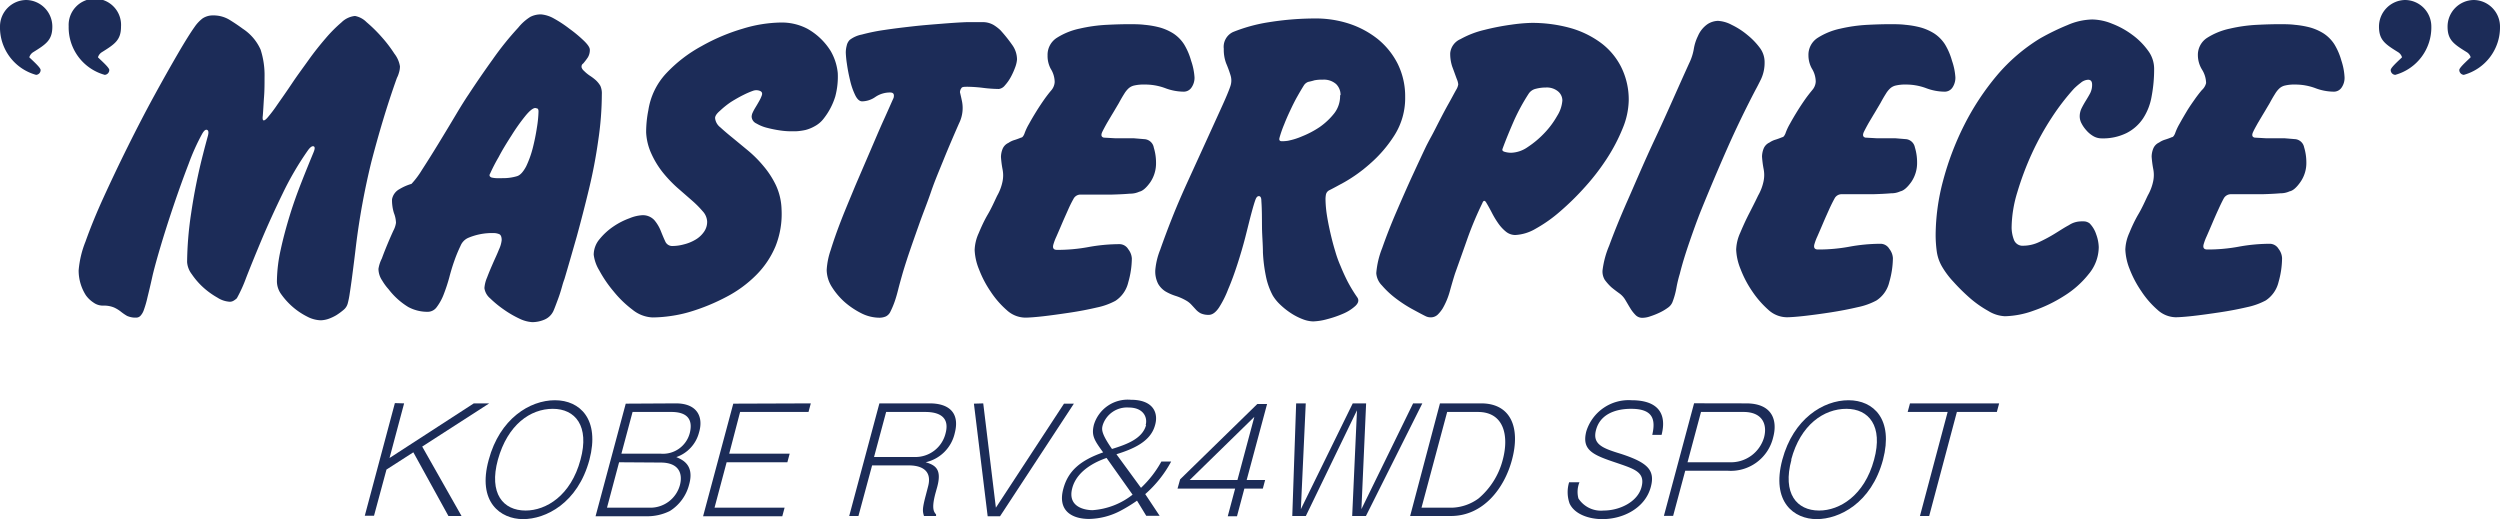 <svg xmlns="http://www.w3.org/2000/svg" viewBox="0 0 270.84 56.24"><defs><style>.cls-1{fill:#1c2c58;}</style></defs><g id="Layer_2" data-name="Layer 2"><g id="レイアウト"><path class="cls-1" d="M43.78,43.7,42.2,49.62l9.13-5.92H53l-7.26,4.68L50,55.9H48.58L44.78,49l-2.91,1.87-1.35,5h-1l3.26-12.2Z"/><path class="cls-1" d="M63.86,49.8c-1.27,4.74-4.76,6.44-7.19,6.44s-5-1.83-3.72-6.44c1.19-4.43,4.44-6.44,7.17-6.44S65,45.44,63.86,49.8Zm-9.92,0c-1,3.67.57,5.51,3,5.51,2.22,0,4.91-1.61,5.95-5.51,1-3.65-.57-5.51-3-5.51S55,46,53.94,49.8Z"/><path class="cls-1" d="M73.22,43.7c2.38,0,3,1.54,2.51,3.15a3.83,3.83,0,0,1-2.46,2.67c.65.28,2,.84,1.38,3a4.76,4.76,0,0,1-2.08,2.84,5.5,5.5,0,0,1-2.48.57H64.52l3.27-12.2Zm-6.15,6.38L65.76,55h4.56a3.32,3.32,0,0,0,3.34-2.45c.3-1.14,0-2.44-2.1-2.44Zm1.46-5.45-1.21,4.52h4.25a3,3,0,0,0,3.16-2.24c.25-1,.17-2.28-2-2.28Z"/><path class="cls-1" d="M87.84,43.7l-.25.93H80.18L79,49.15h6.55l-.25.93H78.72L77.41,55H85l-.25.93H76.17l3.27-12.2Z"/><path class="cls-1" d="M100.72,43.7c2.06,0,3.3,1,2.71,3.24a4.17,4.17,0,0,1-3.15,3.14c1.15.32,1.74.85,1.26,2.65l-.2.72c-.44,1.66-.17,2,.07,2.28l0,.17H100.1c-.15-.5-.2-.74.18-2.18l.26-1c.56-2.07-1.21-2.3-2.06-2.3h-4L93,55.9H92l3.27-12.2ZM96,44.63l-1.31,4.88H99.1a3.36,3.36,0,0,0,3.34-2.57c.58-2.18-1.4-2.31-2.22-2.31Z"/><path class="cls-1" d="M106.52,43.7,107.89,55l7.38-11.27h1.07l-8,12.2H107l-1.49-12.2Z"/><path class="cls-1" d="M126.88,50a12.64,12.64,0,0,1-2.81,3.53l1.56,2.35h-1.45l-1-1.64a16.49,16.49,0,0,1-1.76,1.08,7.6,7.6,0,0,1-3.43.9c-1.84,0-3.45-.87-2.79-3.28.52-1.94,1.86-3.07,4.31-3.93-.94-1.3-1.3-1.8-1-3a3.83,3.83,0,0,1,4-2.7c2.51,0,3,1.5,2.62,2.76-.48,1.79-2.39,2.58-4.18,3.14l2.66,3.64A11.53,11.53,0,0,0,125.82,50Zm-7-.39c-.64.23-3.13,1.11-3.71,3.25s1.49,2.41,2.19,2.41a7.89,7.89,0,0,0,4.34-1.68Zm4.24-3.57c.22-.82-.24-1.89-1.84-1.89a2.76,2.76,0,0,0-2.81,1.89c-.12.44-.22.85,1,2.6C122,48.16,123.75,47.56,124.16,46.06Z"/><path class="cls-1" d="M135.06,52h2l-.25.93h-2l-.8,3h-1l.8-3h-6.24l.28-1,8.36-8.16h1.06Zm-1,0,1.83-6.84-7,6.84Z"/><path class="cls-1" d="M141.46,43.7l-.53,11.46,5.62-11.46H148l-.51,11.46,5.6-11.46h1l-6.11,12.2h-1.49l.52-11.45L141.47,55.9H140l.42-12.2Z"/><path class="cls-1" d="M160.46,43.7c3.22,0,4.28,2.63,3.34,6.12-.82,3.08-3.11,6.08-6.61,6.08h-4.42L156,43.7Zm-3.68.93L154,55h3.34a5.14,5.14,0,0,0,2.84-1,8.14,8.14,0,0,0,2.62-4.18c.69-2.56.17-5.19-2.69-5.19Z"/><path class="cls-1" d="M179,47.11c.38-1.66.09-2.82-2.28-2.82-.53,0-3.2,0-3.81,2.28-.43,1.59.74,2,2.73,2.61,2.83.93,3.7,1.74,3.2,3.58-.59,2.23-2.92,3.48-5.25,3.48-1.4,0-3-.5-3.55-1.7a3.71,3.71,0,0,1-.05-2.29h1.12A2.79,2.79,0,0,0,171,54a2.91,2.91,0,0,0,2.73,1.31c1.73,0,3.67-.93,4.1-2.52s-.67-1.95-2.53-2.59c-2.63-.88-4-1.36-3.44-3.49a4.8,4.8,0,0,1,4.9-3.35c2.82,0,3.85,1.41,3.25,3.75Z"/><path class="cls-1" d="M189.17,43.7c2.89,0,3.41,1.89,2.93,3.67A4.71,4.71,0,0,1,187.21,51h-4.64l-1.31,4.89h-1l3.27-12.2Zm-4.89.93-1.46,5.45h4.61a3.73,3.73,0,0,0,3.68-2.69c.38-1.43-.19-2.76-2.22-2.76Z"/><path class="cls-1" d="M204,49.8c-1.27,4.74-4.76,6.44-7.19,6.44s-4.95-1.83-3.72-6.44c1.19-4.43,4.43-6.44,7.17-6.44S205.14,45.44,204,49.8Zm-9.92,0c-1,3.67.57,5.51,3,5.51,2.21,0,4.9-1.61,5.95-5.51,1-3.65-.57-5.51-3-5.51S195.06,46,194.05,49.8Z"/><path class="cls-1" d="M216.58,43.7l-.25.93H212L209,55.9h-1l3-11.27h-4.33l.25-.93Z"/><path class="cls-1" d="M43.33,7.19a2.36,2.36,0,0,1-.12.72,2.58,2.58,0,0,1-.21.53c-1.12,3.13-2,6.16-2.76,9.06a78.17,78.17,0,0,0-1.66,9c-.06.51-.13,1.09-.21,1.73s-.16,1.26-.24,1.87-.16,1.16-.24,1.67a8.84,8.84,0,0,1-.22,1.11,1.34,1.34,0,0,1-.45.69,6.7,6.7,0,0,1-.79.58,4.73,4.73,0,0,1-.89.41,2.87,2.87,0,0,1-.79.14,3.39,3.39,0,0,1-1.49-.41,7.63,7.63,0,0,1-1.56-1.05,7.84,7.84,0,0,1-1.24-1.37A2.41,2.41,0,0,1,30,30.5a16.31,16.31,0,0,1,.41-3.45c.27-1.25.61-2.5,1-3.77s.83-2.47,1.29-3.64.89-2.22,1.27-3.14c.16-.39.16-.6,0-.65s-.37.1-.62.45a32.87,32.87,0,0,0-2.71,4.63q-1.28,2.63-2.28,5c-.67,1.6-1.24,3-1.7,4.18a15.38,15.38,0,0,1-1,2.2,1.87,1.87,0,0,1-.31.24.8.8,0,0,1-.46.14,2.75,2.75,0,0,1-1.34-.45A8.49,8.49,0,0,1,22,31.12a8,8,0,0,1-1.22-1.41,2.45,2.45,0,0,1-.51-1.32,37.44,37.44,0,0,1,.44-5.3A61.48,61.48,0,0,1,22,16.69c.16-.64.34-1.3.53-2,.09-.35.06-.56-.1-.62s-.33.08-.53.43a23.42,23.42,0,0,0-1.46,3.24q-.84,2.18-1.65,4.58t-1.44,4.53c-.42,1.42-.69,2.44-.82,3-.22,1-.4,1.75-.55,2.35a11.2,11.2,0,0,1-.4,1.39,1.74,1.74,0,0,1-.39.65.65.65,0,0,1-.43.17,2.21,2.21,0,0,1-1-.19,5.35,5.35,0,0,1-.67-.46,3.65,3.65,0,0,0-.74-.45,2.93,2.93,0,0,0-1.22-.2,1.74,1.74,0,0,1-1-.33A3.13,3.13,0,0,1,9.31,32a5,5,0,0,1-.79-2.71,10.72,10.72,0,0,1,.74-3.11c.5-1.41,1.14-3,1.94-4.75s1.68-3.61,2.64-5.54,1.91-3.77,2.85-5.49,1.81-3.26,2.59-4.6,1.39-2.31,1.8-2.88A4,4,0,0,1,21.94,2a2,2,0,0,1,1.16-.33,3.35,3.35,0,0,1,1.72.45c.51.31,1,.64,1.49,1a5.27,5.27,0,0,1,1.92,2.25,9,9,0,0,1,.43,3c0,.71,0,1.39-.05,2.06s-.08,1.38-.14,2.11q-.11.87.48.24a15.2,15.2,0,0,0,1.12-1.48c.47-.67,1-1.42,1.56-2.26s1.18-1.67,1.8-2.54,1.24-1.64,1.85-2.35A15.17,15.17,0,0,1,37,2.42a2.43,2.43,0,0,1,1.46-.69,2.37,2.37,0,0,1,1.25.67A15.53,15.53,0,0,1,41.34,4a14.4,14.4,0,0,1,1.39,1.82A3,3,0,0,1,43.33,7.19Z"/><path class="cls-1" d="M65.2,10.22a34.5,34.5,0,0,1-.39,5q-.37,2.64-1,5.25t-1.32,5.13c-.48,1.68-.92,3.22-1.34,4.63-.06.16-.14.38-.22.67s-.17.6-.28.94-.24.68-.36,1-.24.64-.34.86a1.87,1.87,0,0,1-1,.94,3.38,3.38,0,0,1-1.29.26,3.74,3.74,0,0,1-1.39-.38,11.22,11.22,0,0,1-1.71-1,11.41,11.41,0,0,1-1.46-1.2,1.75,1.75,0,0,1-.62-1.11,3.55,3.55,0,0,1,.29-1.15c.19-.51.4-1,.64-1.55s.46-1,.65-1.49a3.15,3.15,0,0,0,.29-1c0-.36-.09-.57-.26-.65a1.6,1.6,0,0,0-.65-.12,6.6,6.6,0,0,0-2.74.53,1.59,1.59,0,0,0-.81.86,15.06,15.06,0,0,0-.65,1.56c-.21.59-.4,1.21-.57,1.87a18.5,18.5,0,0,1-.6,1.82,5.61,5.61,0,0,1-.75,1.37,1.2,1.2,0,0,1-1,.52,4.37,4.37,0,0,1-2.09-.52,7.77,7.77,0,0,1-2.13-1.92,5.72,5.72,0,0,1-.69-.94,2.3,2.3,0,0,1-.41-1.27A3.77,3.77,0,0,1,41.37,28c.19-.53.4-1.05.62-1.58s.43-1,.62-1.42a2.6,2.6,0,0,0,.29-.86,3.13,3.13,0,0,0-.22-1.05,4.7,4.7,0,0,1-.21-1.49,1.57,1.57,0,0,1,.79-1.1,5.48,5.48,0,0,1,1.32-.58,9.19,9.19,0,0,0,1.13-1.51c.55-.85,1.15-1.8,1.79-2.85s1.27-2.09,1.87-3.1,1.07-1.75,1.39-2.22Q52,8.35,53.38,6.43A32.4,32.4,0,0,1,56.14,3a5.3,5.3,0,0,1,1.31-1.17,2.48,2.48,0,0,1,1.18-.27A3.42,3.42,0,0,1,60,2,13.14,13.14,0,0,1,61.7,3.12a14.32,14.32,0,0,1,1.53,1.27c.45.43.67.76.67,1a1.54,1.54,0,0,1-.21.82,7,7,0,0,1-.51.67C63,7,63,7.15,63,7.27a.76.76,0,0,0,.26.4,4,4,0,0,0,.67.55,5.21,5.21,0,0,1,.63.48,2.75,2.75,0,0,1,.48.6A2,2,0,0,1,65.2,10.22Zm-6.86,1.86c0-.19-.05-.3-.14-.33L58,11.7c-.26,0-.63.3-1.11.89a20.87,20.87,0,0,0-1.46,2.06c-.5.78-1,1.58-1.41,2.37a18.64,18.64,0,0,0-.92,1.78c-.12.19-.08.33.15.43a2.74,2.74,0,0,0,.48.07,7.1,7.1,0,0,0,.72,0A5.18,5.18,0,0,0,56,19.09c.35-.1.67-.45,1-1.06a11.09,11.09,0,0,0,.72-2,22.58,22.58,0,0,0,.45-2.23A12.35,12.35,0,0,0,58.34,12.08Z"/><path class="cls-1" d="M90.76,7.91a8.29,8.29,0,0,1-.27,2.54,7.27,7.27,0,0,1-1.22,2.35,3,3,0,0,1-1,.87,4.15,4.15,0,0,1-1,.41,6.43,6.43,0,0,1-1,.14c-.32,0-.58,0-.77,0a8.16,8.16,0,0,1-1-.09,12.9,12.9,0,0,1-1.35-.27,4.3,4.3,0,0,1-1.2-.48.86.86,0,0,1-.52-.74,1.16,1.16,0,0,1,.12-.46,5.63,5.63,0,0,1,.31-.57c.13-.21.25-.42.38-.65a3.75,3.75,0,0,0,.29-.62c.09-.26,0-.42-.22-.5a1.05,1.05,0,0,0-.74,0,8.86,8.86,0,0,0-1,.43c-.45.22-.9.48-1.37.77A9.39,9.39,0,0,0,78,12c-.35.3-.53.56-.53.79a1.44,1.44,0,0,0,.56,1c.36.33.8.71,1.31,1.12L81,16.28A12.84,12.84,0,0,1,82.72,18a9.6,9.6,0,0,1,1.35,2.09,6.65,6.65,0,0,1,.6,2.58,9.42,9.42,0,0,1-.65,4,9.7,9.7,0,0,1-2.11,3.14,13,13,0,0,1-3.21,2.35,21.71,21.71,0,0,1-3.91,1.61,14.23,14.23,0,0,1-2.09.46,14.47,14.47,0,0,1-2,.16,3.68,3.68,0,0,1-2.18-.84,11.54,11.54,0,0,1-2.06-2,13.32,13.32,0,0,1-1.54-2.26,4.25,4.25,0,0,1-.6-1.7,2.64,2.64,0,0,1,.65-1.7,7,7,0,0,1,1.51-1.37,7.85,7.85,0,0,1,1.73-.88,4.27,4.27,0,0,1,1.29-.32,1.69,1.69,0,0,1,1.39.53A4.25,4.25,0,0,1,71.58,25c.16.4.31.77.48,1.13a.82.82,0,0,0,.81.52,4.67,4.67,0,0,0,1.2-.17,4.54,4.54,0,0,0,1.25-.5,2.9,2.9,0,0,0,.93-.84A1.87,1.87,0,0,0,76.61,24a1.77,1.77,0,0,0-.48-1.11,11.29,11.29,0,0,0-1.2-1.2l-1.56-1.36a14.08,14.08,0,0,1-1.55-1.63,9.62,9.62,0,0,1-1.23-2A6.27,6.27,0,0,1,70,14.34a12.21,12.21,0,0,1,.24-2.4,7.5,7.5,0,0,1,1.94-4A15.2,15.2,0,0,1,76,5a21.18,21.18,0,0,1,4.46-1.89,14.79,14.79,0,0,1,4.12-.67,6,6,0,0,1,2.88.67A7,7,0,0,1,90,5.54,5.92,5.92,0,0,1,90.76,7.91Z"/><path class="cls-1" d="M110.18,6.43a3.11,3.11,0,0,1-.19.84,7.8,7.8,0,0,1-.48,1.07,4.69,4.69,0,0,1-.65.92,1,1,0,0,1-.65.38,15.22,15.22,0,0,1-1.7-.12,15.09,15.09,0,0,0-1.65-.12c-.39,0-.62,0-.7.14A.77.77,0,0,0,104,10c.06.26.13.54.19.84a3.73,3.73,0,0,1-.29,2.52c-.6,1.37-1.16,2.67-1.65,3.88s-1,2.4-1.39,3.55-.86,2.3-1.27,3.46-.83,2.34-1.25,3.59c-.25.77-.46,1.43-.62,2s-.3,1.07-.41,1.51-.23.87-.36,1.25a9.36,9.36,0,0,1-.48,1.15,1.08,1.08,0,0,1-.5.53,1.75,1.75,0,0,1-.7.14A4.39,4.39,0,0,1,93.44,34a8.71,8.71,0,0,1-1.87-1.22,7.64,7.64,0,0,1-1.44-1.68,3.53,3.53,0,0,1-.57-1.85A8,8,0,0,1,90,27.07c.29-.94.66-2,1.13-3.21s1-2.45,1.53-3.74l1.63-3.79c.53-1.23,1-2.35,1.46-3.36s.8-1.8,1.06-2.37c.09-.38,0-.58-.38-.58a2.81,2.81,0,0,0-1.59.48,2.58,2.58,0,0,1-1.44.48c-.28,0-.54-.23-.76-.69a7.41,7.41,0,0,1-.55-1.61,17.7,17.7,0,0,1-.34-1.77,10.51,10.51,0,0,1-.12-1.2,2.91,2.91,0,0,1,.1-.77,1.24,1.24,0,0,1,.33-.62,3.16,3.16,0,0,1,1.32-.58,20.54,20.54,0,0,1,2.47-.5c1-.15,2-.27,3.07-.39s2.12-.2,3.12-.28,1.87-.14,2.66-.17l1.65,0a2.36,2.36,0,0,1,1.3.31,4.7,4.7,0,0,1,.72.55,16,16,0,0,1,1.34,1.68A2.72,2.72,0,0,1,110.18,6.43Z"/><path class="cls-1" d="M129.41,8.39a1.84,1.84,0,0,1-.32,1.08,1,1,0,0,1-.88.46,5.76,5.76,0,0,1-2-.39A6.21,6.21,0,0,0,124,9.16a4.55,4.55,0,0,0-1.11.1,1.35,1.35,0,0,0-.62.31,2.62,2.62,0,0,0-.48.6c-.16.25-.35.57-.58,1l-.38.64c-.16.28-.33.55-.5.84s-.35.58-.51.87-.28.52-.38.72c-.19.38-.14.6.14.67l1.25.07,1,0c.34,0,.68,0,1,0l1.2.1A1.1,1.1,0,0,1,125,16a5.56,5.56,0,0,1,.24,1.61,3.65,3.65,0,0,1-.64,2.16c-.44.61-.83.93-1.18,1a2.33,2.33,0,0,1-1,.21c-.57.05-1.22.08-1.94.1l-2.06,0-1.37,0a.85.85,0,0,0-.76.48,12.75,12.75,0,0,0-.58,1.17c-.22.5-.45,1-.67,1.52s-.43,1-.6,1.39a5.81,5.81,0,0,0-.31.81c-.13.42,0,.62.38.62a18.31,18.31,0,0,0,3.43-.31,18.89,18.89,0,0,1,3.38-.31,1.11,1.11,0,0,1,.91.55,1.79,1.79,0,0,1,.39,1,9.64,9.64,0,0,1-.39,2.59,3.27,3.27,0,0,1-1.39,2,7.32,7.32,0,0,1-2,.72c-.94.22-1.92.41-3,.57s-2,.29-2.89.39-1.54.14-1.88.14a3,3,0,0,1-2-.81,9.81,9.81,0,0,1-1.74-2,11.49,11.49,0,0,1-1.26-2.4,6.16,6.16,0,0,1-.48-2.12,4.75,4.75,0,0,1,.43-1.8c.29-.69.6-1.38,1-2.06s.69-1.35,1-2a5.24,5.24,0,0,0,.59-1.56,3.32,3.32,0,0,0,0-1.33,11.33,11.33,0,0,1-.17-1.32,2.44,2.44,0,0,1,.17-.86,1.23,1.23,0,0,1,.64-.67,2.32,2.32,0,0,1,.65-.31c.17-.05.42-.14.74-.27.12,0,.23-.16.33-.38a6,6,0,0,1,.5-1.08c.24-.44.5-.88.79-1.35s.57-.89.85-1.29.54-.73.77-1a1.51,1.51,0,0,0,.38-.91,2.76,2.76,0,0,0-.43-1.44A2.94,2.94,0,0,1,113.49,6a2.18,2.18,0,0,1,1-1.9,7.5,7.5,0,0,1,2.47-1,16.83,16.83,0,0,1,2.92-.41c1-.05,1.79-.07,2.4-.07s1.15,0,1.73.07a9.81,9.81,0,0,1,1.65.29,5.65,5.65,0,0,1,1.46.65,4,4,0,0,1,1.15,1.16,7,7,0,0,1,.77,1.79A6.77,6.77,0,0,1,129.41,8.39Z"/><path class="cls-1" d="M152.23,10.5a7.53,7.53,0,0,1-1.17,4.17,14,14,0,0,1-2.64,3.07,16.38,16.38,0,0,1-2.78,2c-.88.48-1.42.77-1.61.86a.69.69,0,0,0-.38.46,2.92,2.92,0,0,0-.05.5,12.35,12.35,0,0,0,.14,1.68c.1.64.23,1.3.39,2s.33,1.35.53,2a12,12,0,0,0,.57,1.58c.22.55.47,1.09.74,1.63a16,16,0,0,0,1.08,1.78c.19.29.12.59-.21.91a4.68,4.68,0,0,1-1.32.84,11.61,11.61,0,0,1-1.75.6,6.39,6.39,0,0,1-1.51.24,3.33,3.33,0,0,1-1.13-.24,6.64,6.64,0,0,1-1.27-.65,7.94,7.94,0,0,1-1.15-.91,4.69,4.69,0,0,1-.82-1,7.56,7.56,0,0,1-.76-2.16,16.69,16.69,0,0,1-.31-2.52c0-.88-.09-1.79-.1-2.73s0-1.9-.07-2.85q0-.48-.24-.51t-.39.36c-.12.32-.28.86-.48,1.61s-.4,1.59-.64,2.52-.52,1.88-.84,2.87-.65,1.9-1,2.71a10.77,10.77,0,0,1-1,2c-.35.52-.72.79-1.1.79a2,2,0,0,1-.89-.17,1.93,1.93,0,0,1-.52-.41l-.46-.5a2.35,2.35,0,0,0-.57-.46,5.82,5.82,0,0,0-1.18-.52,5.34,5.34,0,0,1-1.08-.48,2.39,2.39,0,0,1-.79-.82,2.93,2.93,0,0,1-.31-1.49,7.65,7.65,0,0,1,.53-2.2c.35-1,.79-2.19,1.31-3.5s1.12-2.69,1.78-4.13l1.89-4.14,1.63-3.58c.48-1.05.82-1.85,1-2.39a1.89,1.89,0,0,0,0-1.2,12.61,12.61,0,0,0-.46-1.25,4.17,4.17,0,0,1-.26-1.58,1.77,1.77,0,0,1,1-1.82,17.47,17.47,0,0,1,3.86-1.06A32,32,0,0,1,142.55,2a11.66,11.66,0,0,1,3.62.57,10,10,0,0,1,3.09,1.66,8.24,8.24,0,0,1,2.16,2.68A7.93,7.93,0,0,1,152.23,10.5Zm-7-.19a1.63,1.63,0,0,0-.48-1.2,2,2,0,0,0-1.43-.48,4.35,4.35,0,0,0-.92.07c-.16.05-.38.11-.67.17a.94.94,0,0,0-.48.39c-.22.35-.46.76-.72,1.22s-.5.95-.74,1.46-.46,1-.67,1.54a12.35,12.35,0,0,0-.5,1.43c-.07.26,0,.39.26.39a4.29,4.29,0,0,0,.65-.05,7.45,7.45,0,0,0,1.53-.48,10.12,10.12,0,0,0,1.9-1,7.42,7.42,0,0,0,1.6-1.51A3.05,3.05,0,0,0,145.18,10.31Z"/><path class="cls-1" d="M176.45,10.89a8.31,8.31,0,0,1-.65,3,19.22,19.22,0,0,1-1.7,3.26,24.24,24.24,0,0,1-2.4,3.12A28.63,28.63,0,0,1,169,22.92a15.28,15.28,0,0,1-2.62,1.85,4.83,4.83,0,0,1-2.23.69,1.62,1.62,0,0,1-1-.36,4.36,4.36,0,0,1-.84-.91,9.46,9.46,0,0,1-.69-1.15q-.31-.6-.6-1.08c-.16-.28-.31-.27-.43.05A37.71,37.71,0,0,0,159,25.78c-.43,1.23-.89,2.51-1.37,3.86-.19.6-.38,1.25-.57,1.94a7.89,7.89,0,0,1-.77,1.84,3.72,3.72,0,0,1-.55.68,1.08,1.08,0,0,1-.75.28,1.2,1.2,0,0,1-.57-.14c-.39-.19-.88-.46-1.49-.79a14.26,14.26,0,0,1-1.75-1.15,9.62,9.62,0,0,1-1.46-1.37,2.1,2.1,0,0,1-.62-1.34,9.29,9.29,0,0,1,.64-2.71c.43-1.23.94-2.54,1.54-3.93s1.19-2.74,1.8-4.06,1.08-2.33,1.43-3.06c.1-.2.28-.55.56-1.06s.56-1.08.88-1.7.65-1.25,1-1.87.61-1.13.83-1.51a1.53,1.53,0,0,0,.2-.55,1.79,1.79,0,0,0-.15-.56c-.19-.51-.36-1-.5-1.36a4.44,4.44,0,0,1-.22-1.46,1.84,1.84,0,0,1,1.11-1.52,10.07,10.07,0,0,1,2.59-1,26.24,26.24,0,0,1,2.94-.57,18,18,0,0,1,2.14-.19A15.55,15.55,0,0,1,170,3a10.24,10.24,0,0,1,3.36,1.59,7.41,7.41,0,0,1,2.25,2.63A7.91,7.91,0,0,1,176.45,10.89Zm-7.19,0a1.28,1.28,0,0,0-.48-1,1.91,1.91,0,0,0-1.3-.41,4.42,4.42,0,0,0-1.1.14,1.26,1.26,0,0,0-.77.53A21.82,21.82,0,0,0,164.05,13c-.49,1.12-.92,2.16-1.27,3.12-.06.16,0,.27.27.34a2.65,2.65,0,0,0,.64.09,3.31,3.31,0,0,0,1.82-.62,10.16,10.16,0,0,0,1.8-1.51,9.25,9.25,0,0,0,1.39-1.87A3.62,3.62,0,0,0,169.26,10.89Z"/><path class="cls-1" d="M191.17,6.76a4.17,4.17,0,0,1-.38,1.8c-.26.53-.45.9-.58,1.13-1.15,2.2-2.18,4.34-3.09,6.4s-1.85,4.28-2.81,6.64c-.45,1.12-.88,2.32-1.32,3.6s-.77,2.38-1,3.31a13.48,13.48,0,0,0-.38,1.58,8.2,8.2,0,0,1-.43,1.53,1.37,1.37,0,0,1-.48.58,5.37,5.37,0,0,1-.89.53,7.85,7.85,0,0,1-1,.4,2.61,2.61,0,0,1-.88.17,1,1,0,0,1-.75-.31,3.92,3.92,0,0,1-.57-.74c-.18-.29-.35-.59-.53-.89a2.33,2.33,0,0,0-.69-.74c-.36-.26-.63-.47-.82-.63a5.36,5.36,0,0,1-.72-.81,1.75,1.75,0,0,1-.24-1,9.87,9.87,0,0,1,.72-2.69c.48-1.31,1.13-2.94,2-4.91s1.81-4.21,3-6.74,2.35-5.22,3.66-8.1a5.77,5.77,0,0,0,.51-1.56,4.92,4.92,0,0,1,.45-1.41,3,3,0,0,1,1.06-1.3,2.22,2.22,0,0,1,1.1-.34,3.57,3.57,0,0,1,1.51.44,8.07,8.07,0,0,1,1.7,1.1,7.63,7.63,0,0,1,1.39,1.46A2.57,2.57,0,0,1,191.17,6.76Z"/><path class="cls-1" d="M211.84,8.39a1.91,1.91,0,0,1-.31,1.08,1,1,0,0,1-.89.46,5.76,5.76,0,0,1-2-.39,6.21,6.21,0,0,0-2.13-.38,4.55,4.55,0,0,0-1.11.1,1.35,1.35,0,0,0-.62.31,2.62,2.62,0,0,0-.48.6c-.16.25-.35.57-.58,1l-.38.64c-.16.28-.33.55-.5.84s-.35.58-.51.87-.28.52-.38.72c-.19.38-.14.6.14.67l1.25.07,1,0c.34,0,.68,0,1,0l1.2.1a1.1,1.1,0,0,1,.91.88,5.56,5.56,0,0,1,.24,1.61,3.65,3.65,0,0,1-.64,2.16c-.44.61-.83.93-1.18,1a2.29,2.29,0,0,1-1,.21c-.57.05-1.22.08-1.94.1l-2.06,0-1.37,0a.85.85,0,0,0-.76.48c-.16.29-.36.68-.58,1.17s-.45,1-.67,1.52-.43,1-.6,1.39a5.81,5.81,0,0,0-.31.81c-.13.42,0,.62.38.62a18.31,18.31,0,0,0,3.43-.31,18.89,18.89,0,0,1,3.38-.31,1.11,1.11,0,0,1,.91.55,1.79,1.79,0,0,1,.39,1,9.64,9.64,0,0,1-.39,2.59,3.27,3.27,0,0,1-1.39,2,7.32,7.32,0,0,1-2,.72c-.94.22-1.92.41-2.95.57s-2,.29-2.89.39-1.53.14-1.88.14a3,3,0,0,1-2-.81,10.47,10.47,0,0,1-1.74-2,11.49,11.49,0,0,1-1.26-2.4,6.16,6.16,0,0,1-.48-2.12,4.75,4.75,0,0,1,.43-1.8c.29-.69.6-1.38.95-2.06s.69-1.35,1-2a5.24,5.24,0,0,0,.59-1.56,3.32,3.32,0,0,0,0-1.33,11.33,11.33,0,0,1-.17-1.32,2.44,2.44,0,0,1,.17-.86,1.23,1.23,0,0,1,.64-.67,2.32,2.32,0,0,1,.65-.31c.17-.05.42-.14.74-.27.12,0,.23-.16.33-.38a6,6,0,0,1,.5-1.08c.24-.44.5-.88.79-1.35s.57-.89.85-1.29.55-.73.77-1a1.51,1.51,0,0,0,.38-.91,2.76,2.76,0,0,0-.43-1.44A2.94,2.94,0,0,1,195.92,6a2.18,2.18,0,0,1,1-1.9,7.5,7.5,0,0,1,2.47-1,16.83,16.83,0,0,1,2.92-.41c1-.05,1.79-.07,2.4-.07s1.15,0,1.73.07a9.81,9.81,0,0,1,1.65.29,5.65,5.65,0,0,1,1.46.65,4,4,0,0,1,1.15,1.16,7,7,0,0,1,.77,1.79A6.77,6.77,0,0,1,211.84,8.39Z"/><path class="cls-1" d="M233.37,7.43a15.78,15.78,0,0,1-.27,3,6.28,6.28,0,0,1-.93,2.4,4.69,4.69,0,0,1-1.78,1.58,5.75,5.75,0,0,1-2.73.58,1.77,1.77,0,0,1-.91-.26,3,3,0,0,1-.74-.63,3.5,3.5,0,0,1-.51-.74,1.68,1.68,0,0,1-.19-.67,2,2,0,0,1,.22-1c.14-.28.29-.54.45-.8s.31-.51.46-.79a2,2,0,0,0,.21-.93c0-.35-.14-.53-.43-.53a1.33,1.33,0,0,0-.81.34,7,7,0,0,0-.72.62,24.73,24.73,0,0,0-2.38,3.09,29.79,29.79,0,0,0-2.18,3.93,32.08,32.08,0,0,0-1.58,4.2,13.53,13.53,0,0,0-.62,3.84,3.85,3.85,0,0,0,.24,1.29,1,1,0,0,0,1.05.67,4.08,4.08,0,0,0,1.7-.4,16.44,16.44,0,0,0,1.71-.92c.54-.33,1-.64,1.51-.91a2.42,2.42,0,0,1,1.17-.4,3.77,3.77,0,0,1,.58,0,1.16,1.16,0,0,1,.48.2,3,3,0,0,1,.72,1.19,4.37,4.37,0,0,1,.28,1.39,4.61,4.61,0,0,1-1.08,2.91,10.34,10.34,0,0,1-2.66,2.37,15.5,15.5,0,0,1-3.33,1.61,9.73,9.73,0,0,1-3.09.6,3.77,3.77,0,0,1-1.82-.58,11.56,11.56,0,0,1-2-1.41,20.93,20.93,0,0,1-1.77-1.75,9.15,9.15,0,0,1-1.2-1.59,4.5,4.5,0,0,1-.6-1.7,13.38,13.38,0,0,1-.12-1.8,23.19,23.19,0,0,1,.81-5.87,31,31,0,0,1,2.28-6,27.9,27.9,0,0,1,3.55-5.39A19.28,19.28,0,0,1,221,4.17,25.75,25.75,0,0,1,224,2.71a7,7,0,0,1,2.68-.6,5.9,5.9,0,0,1,2.14.46A9.09,9.09,0,0,1,231,3.77a7.62,7.62,0,0,1,1.7,1.7A3.27,3.27,0,0,1,233.37,7.43Z"/><path class="cls-1" d="M254,8.39a1.83,1.83,0,0,1-.31,1.08,1,1,0,0,1-.88.46,5.72,5.72,0,0,1-2-.39,6.23,6.23,0,0,0-2.14-.38,4.46,4.46,0,0,0-1.1.1,1.35,1.35,0,0,0-.62.31,2.62,2.62,0,0,0-.48.6c-.16.25-.35.57-.58,1l-.38.64c-.16.28-.33.55-.5.84s-.35.58-.51.87-.29.52-.38.72c-.19.38-.15.6.14.67l1.25.07,1,0c.34,0,.68,0,1,0l1.2.1a1.1,1.1,0,0,1,.91.88,5.56,5.56,0,0,1,.24,1.61,3.59,3.59,0,0,1-.65,2.16q-.64.91-1.17,1a2.33,2.33,0,0,1-1,.21c-.57.05-1.22.08-1.94.1l-2.06,0-1.37,0a.88.88,0,0,0-.77.48q-.24.44-.57,1.17c-.23.5-.45,1-.67,1.52s-.43,1-.6,1.39a5.81,5.81,0,0,0-.31.81c-.13.42,0,.62.38.62a18.31,18.31,0,0,0,3.43-.31,18.89,18.89,0,0,1,3.38-.31,1.12,1.12,0,0,1,.91.55,1.77,1.77,0,0,1,.38,1,9.61,9.61,0,0,1-.38,2.59,3.31,3.31,0,0,1-1.39,2,7.57,7.57,0,0,1-2,.72c-.94.22-1.93.41-3,.57s-2,.29-2.89.39-1.54.14-1.89.14a3,3,0,0,1-1.95-.81,9.81,9.81,0,0,1-1.74-2,11.54,11.54,0,0,1-1.27-2.4,6.35,6.35,0,0,1-.47-2.12,4.75,4.75,0,0,1,.43-1.8c.28-.69.6-1.38,1-2.06s.69-1.35,1-2a5.24,5.24,0,0,0,.59-1.56,3.32,3.32,0,0,0,0-1.33,11.33,11.33,0,0,1-.17-1.32,2.44,2.44,0,0,1,.17-.86,1.23,1.23,0,0,1,.64-.67,2.28,2.28,0,0,1,.64-.31,7.44,7.44,0,0,0,.74-.27c.13,0,.24-.16.34-.38a6,6,0,0,1,.5-1.08c.24-.44.5-.88.78-1.35s.58-.89.86-1.29.54-.73.77-1A1.51,1.51,0,0,0,239,9a2.85,2.85,0,0,0-.43-1.44A3,3,0,0,1,238.11,6a2.19,2.19,0,0,1,1-1.9,7.5,7.5,0,0,1,2.47-1,16.7,16.7,0,0,1,2.92-.41c1-.05,1.79-.07,2.4-.07s1.15,0,1.72.07a9.75,9.75,0,0,1,1.66.29,5.65,5.65,0,0,1,1.46.65,4,4,0,0,1,1.15,1.16,7,7,0,0,1,.77,1.79A6.7,6.7,0,0,1,254,8.39Z"/><path class="cls-1" d="M260.56,0a2.87,2.87,0,0,1,2.84,2.84,5.33,5.33,0,0,1-3.91,5.27.52.52,0,0,1-.49-.53c0-.3,1.17-1.28,1.37-1.52.44-.54-.1,1.13-.1.45a1,1,0,0,0-.44-.84c-1.42-.88-2.1-1.32-2.1-2.78A2.88,2.88,0,0,1,260.56,0ZM268,0a2.88,2.88,0,0,1,2.84,2.84,5.34,5.34,0,0,1-3.92,5.27.53.53,0,0,1-.49-.53c0-.3,1.18-1.28,1.37-1.52.44-.54-.09,1.13-.09.45a1,1,0,0,0-.44-.84c-1.42-.88-2.11-1.32-2.11-2.78A2.88,2.88,0,0,1,268,0Z"/><path class="cls-1" d="M13.11,2.89c0,1.46-.69,1.9-2.1,2.78a1,1,0,0,0-.44.84c0,.68-.54-1-.1-.45.19.24,1.37,1.22,1.37,1.52a.53.53,0,0,1-.49.53A5.33,5.33,0,0,1,7.44,2.84a2.84,2.84,0,1,1,5.67.05Zm-7.44,0c0,1.46-.68,1.9-2.1,2.78a1,1,0,0,0-.44.84c0,.68-.54-1-.1-.45.2.24,1.37,1.22,1.37,1.52a.52.52,0,0,1-.49.53A5.33,5.33,0,0,1,0,2.84,2.87,2.87,0,0,1,2.84,0,2.88,2.88,0,0,1,5.67,2.89Z"/></g></g></svg>